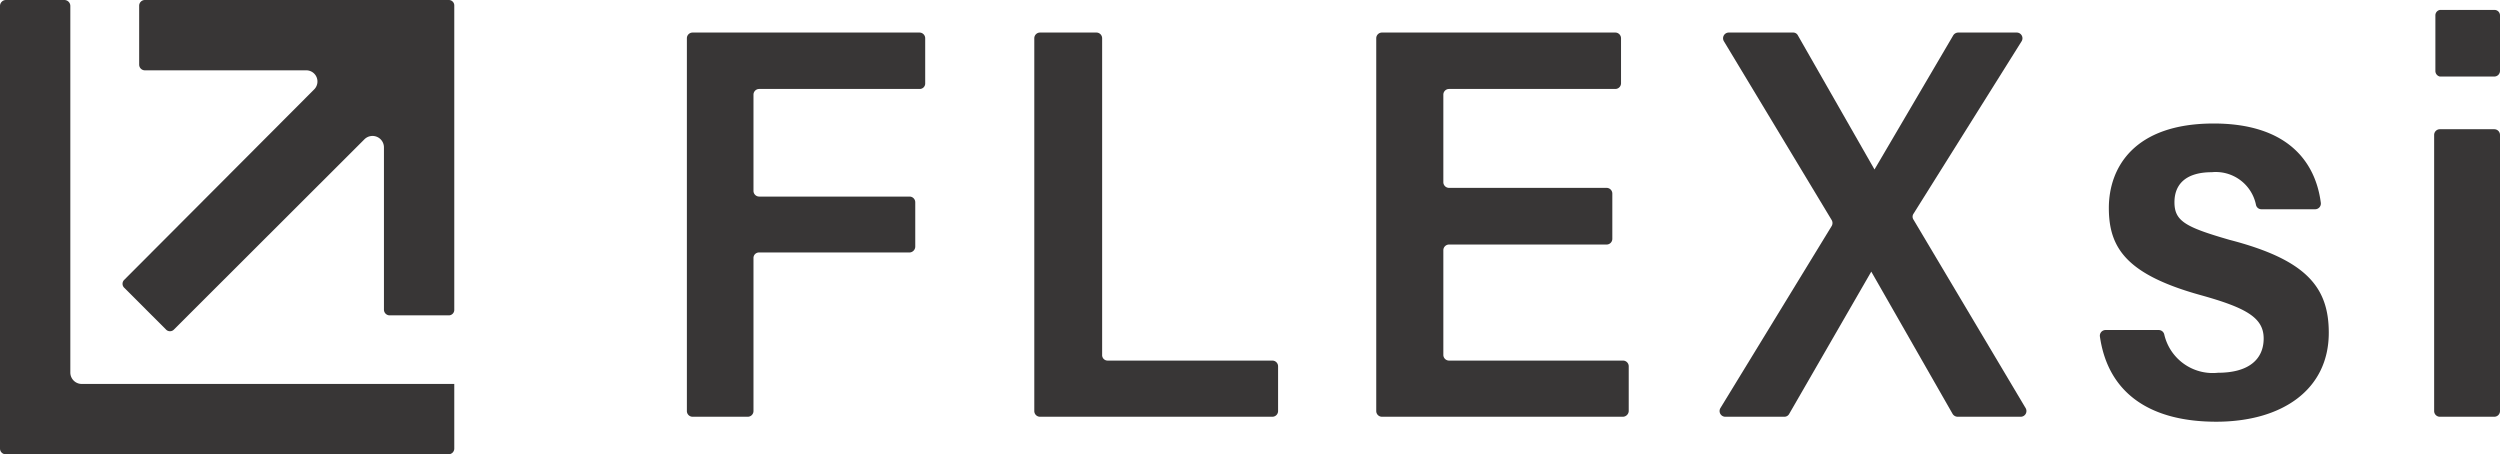 <svg xmlns="http://www.w3.org/2000/svg" width="100.6" height="18.28" viewBox="0 0 100.6 18.28"><defs><style>.cls-1{fill:#383636;}</style></defs><g id="レイヤー_2" data-name="レイヤー 2"><g id="レイヤー_3" data-name="レイヤー 3"><path class="cls-1" d="M27.87,1.31H37a.23.23,0,0,1,.23.23V3.36a.22.22,0,0,1-.23.22H30.55a.23.23,0,0,0-.23.23V7.68a.23.23,0,0,0,.23.23H36.6a.23.23,0,0,1,.23.23V9.93a.24.24,0,0,1-.23.23H30.55a.22.22,0,0,0-.23.22v6.16a.23.23,0,0,1-.23.23H27.87a.23.23,0,0,1-.23-.23v-15A.23.23,0,0,1,27.87,1.31Z"/><path class="cls-1" d="M41.85,1.31h2.27a.23.23,0,0,1,.23.23V14.28a.22.22,0,0,0,.22.23H51.2a.23.23,0,0,1,.23.23v1.8a.23.23,0,0,1-.23.23H41.85a.23.23,0,0,1-.23-.23v-15A.23.23,0,0,1,41.85,1.31Z"/><path class="cls-1" d="M64.65,9.84H58.31a.23.23,0,0,0-.23.23v4.21a.23.23,0,0,0,.23.23h7a.23.23,0,0,1,.23.23v1.8a.24.24,0,0,1-.23.23h-9.7a.23.23,0,0,1-.23-.23v-15a.23.23,0,0,1,.23-.23H65a.23.23,0,0,1,.23.23V3.36a.23.23,0,0,1-.23.22H58.31a.23.23,0,0,0-.23.23V7.33a.23.23,0,0,0,.23.23h6.34a.23.23,0,0,1,.23.23V9.61A.23.23,0,0,1,64.65,9.84Z"/><path class="cls-1" d="M78.77,16.77a.24.24,0,0,1-.2-.12L75.3,10.93h0L72,16.65a.22.22,0,0,1-.19.12H69.43a.23.23,0,0,1-.2-.35l4.48-7.33a.24.24,0,0,0,0-.23l-4.34-7.2a.23.23,0,0,1,.2-.35h2.59a.21.21,0,0,1,.19.12l3.08,5.39h0L78.6,1.42a.24.24,0,0,1,.2-.11h2.35a.23.23,0,0,1,.2.35L77,8.6a.21.21,0,0,0,0,.24l4.51,7.58a.23.23,0,0,1-.2.35Z"/><path class="cls-1" d="M86.87,13.28a.23.23,0,0,1,.22.18A2,2,0,0,0,89.25,15c1.25,0,1.84-.55,1.84-1.38s-.69-1.23-2.52-1.74c-3-.83-3.71-1.9-3.71-3.51s1-3.4,4.22-3.4c2.84,0,4.08,1.42,4.31,3.19a.23.23,0,0,1-.22.26H91a.22.22,0,0,1-.22-.18A1.65,1.65,0,0,0,89,6.93c-1,0-1.5.45-1.5,1.21s.45,1,2.21,1.51c3.09.8,4,1.9,4,3.74,0,2.3-1.89,3.58-4.53,3.58s-4.35-1.13-4.68-3.43a.23.23,0,0,1,.23-.26Z"/><path class="cls-1" d="M98.18.4h2.19a.22.22,0,0,1,.23.22V2.85a.23.23,0,0,1-.23.23H98.18A.23.23,0,0,1,98,2.85V.62A.22.22,0,0,1,98.18.4Zm0,4.8h2.19a.23.23,0,0,1,.23.23V16.54a.23.23,0,0,1-.23.23H98.18a.23.23,0,0,1-.23-.23V5.43A.23.23,0,0,1,98.18,5.2Z"/><path class="cls-1" d="M0,.24V18.05a.23.23,0,0,0,.24.23H18.05a.23.23,0,0,0,.23-.23v-2.6h-15A.46.46,0,0,1,2.83,15V.24A.24.24,0,0,0,2.59,0H.24A.24.24,0,0,0,0,.24Z"/><path class="cls-1" d="M18.06,12.69H15.68a.23.23,0,0,1-.23-.23V5.93a.46.46,0,0,0-.78-.33L7,13.26a.22.22,0,0,1-.32,0L5,11.58a.22.22,0,0,1,0-.32l7.63-7.65a.45.45,0,0,0-.32-.78H5.83A.23.23,0,0,1,5.6,2.6V.23A.23.23,0,0,1,5.83,0H18.06a.22.22,0,0,1,.22.23V12.46A.22.22,0,0,1,18.06,12.69Z"/></g></g></svg>